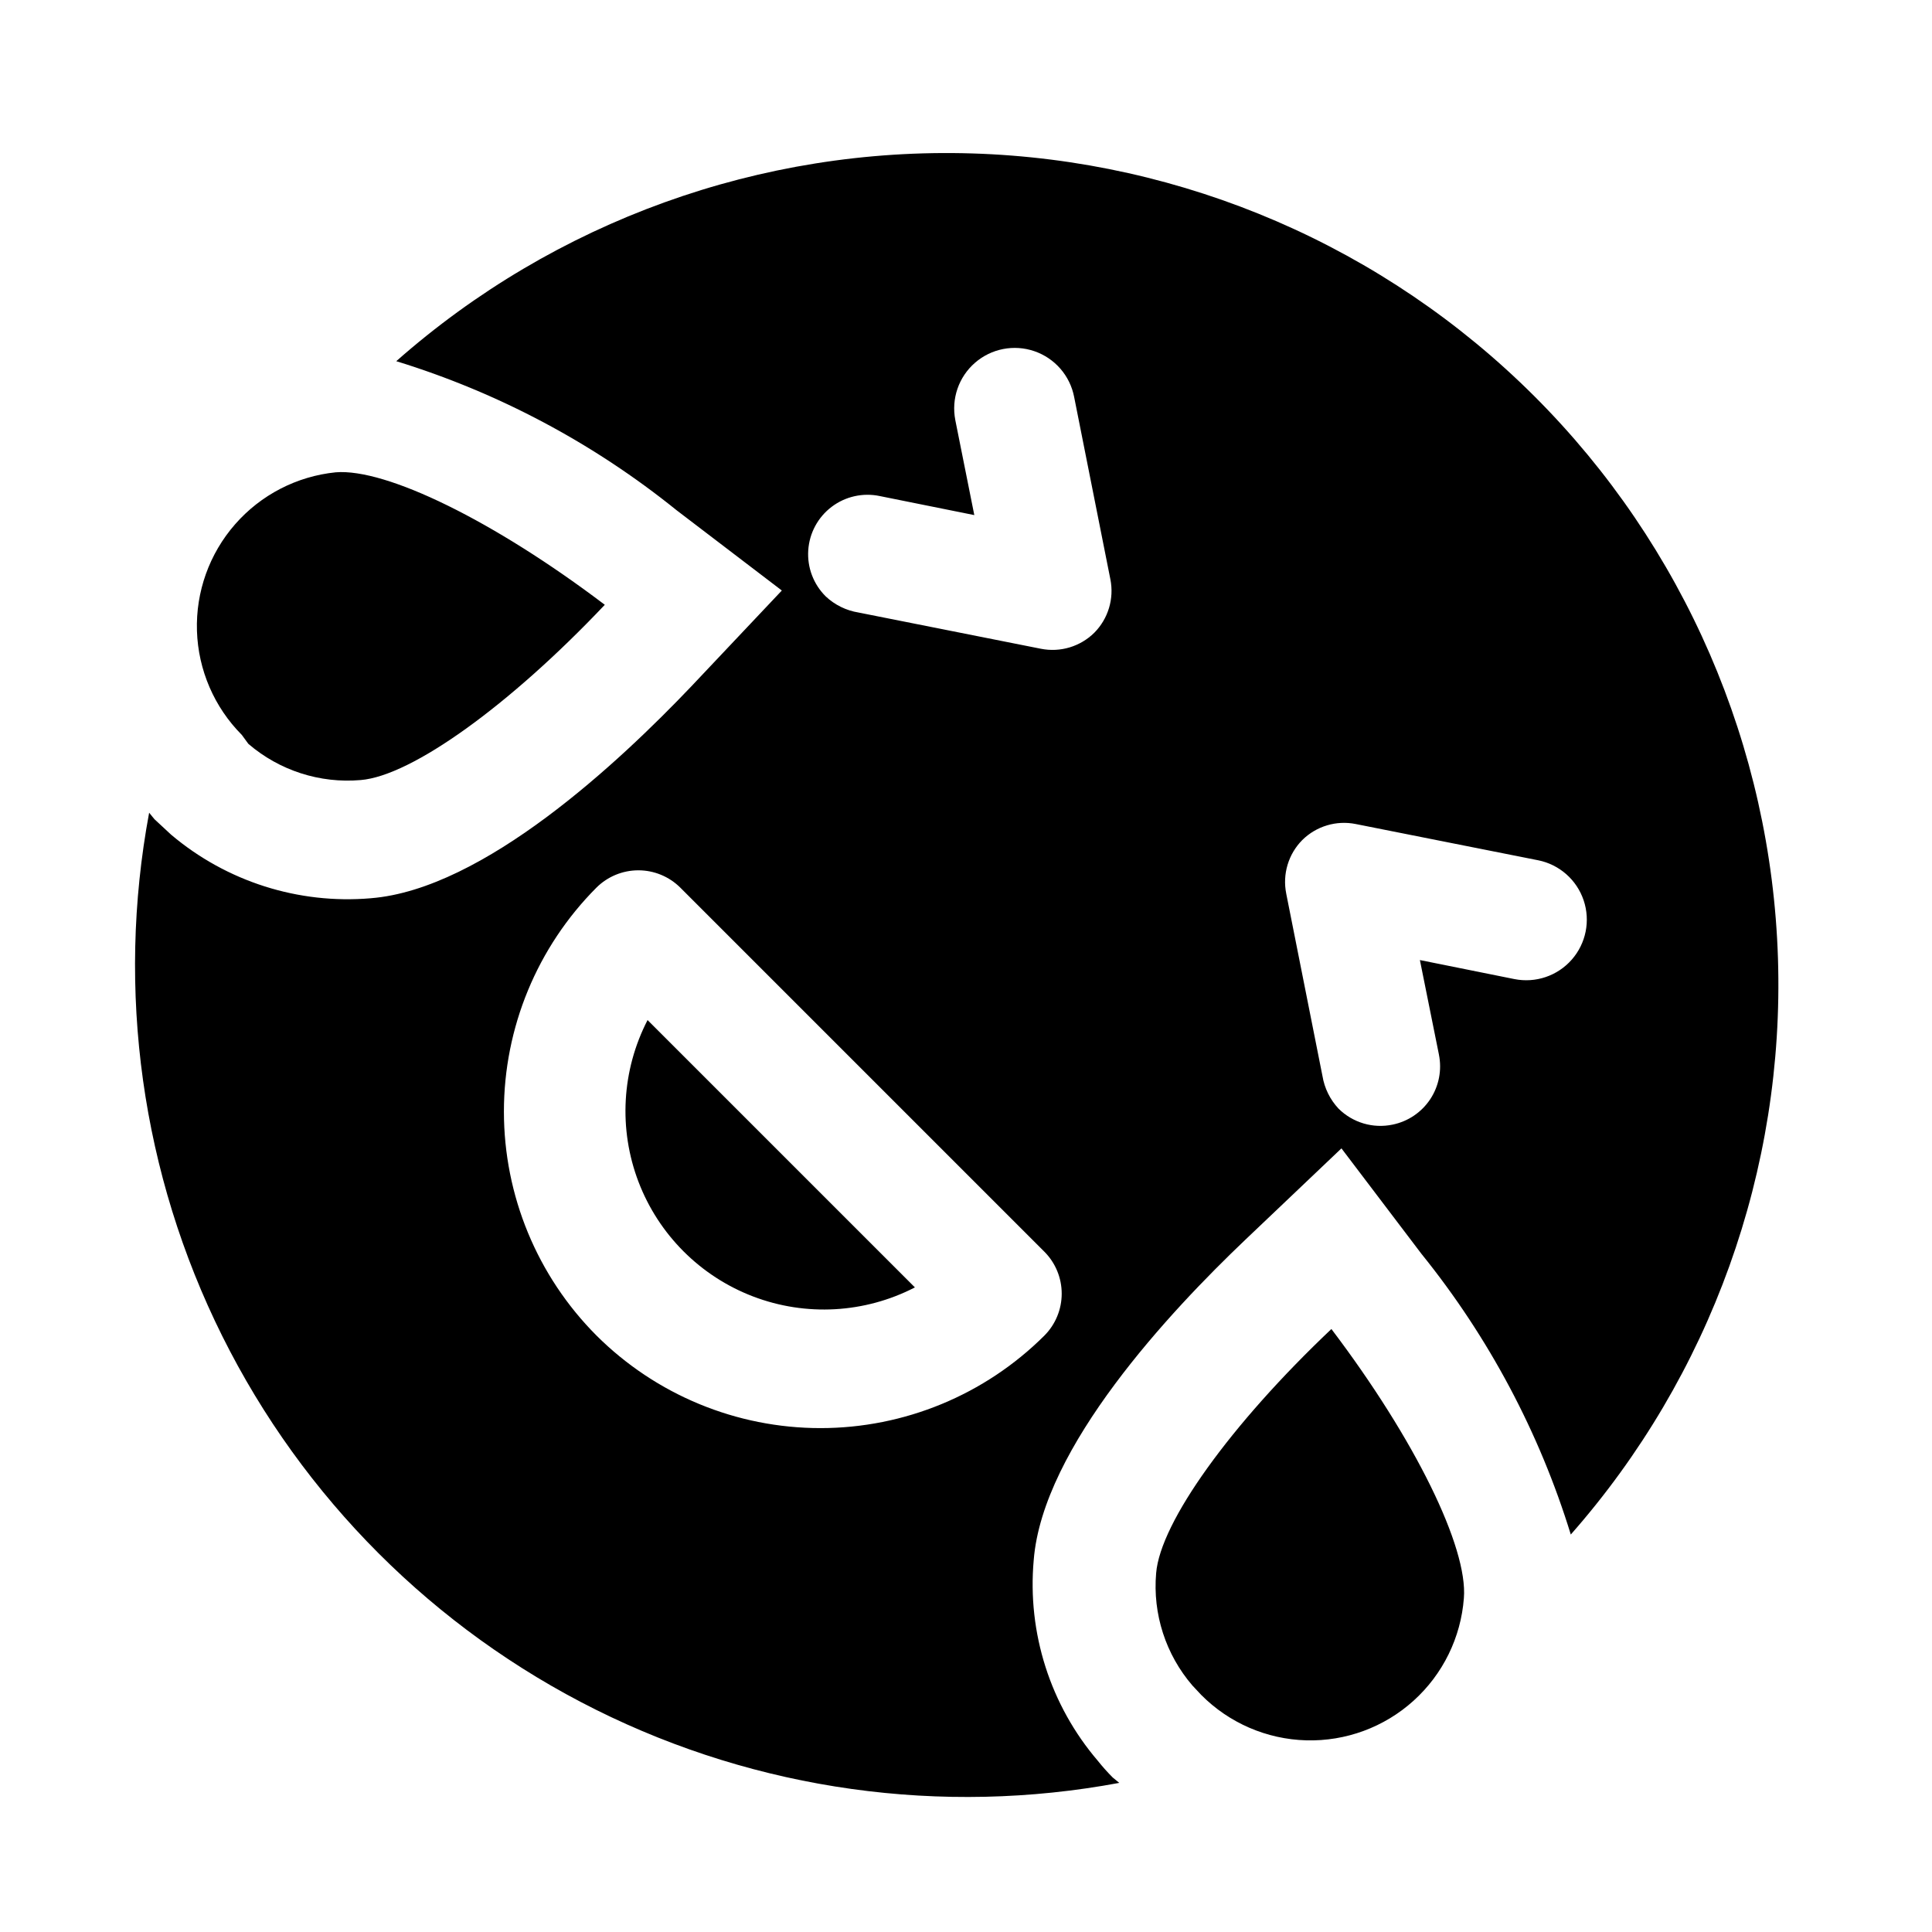 <?xml version="1.0" encoding="UTF-8"?>
<!-- Uploaded to: SVG Repo, www.svgrepo.com, Generator: SVG Repo Mixer Tools -->
<svg fill="#000000" width="800px" height="800px" version="1.1" viewBox="144 144 512 512" xmlns="http://www.w3.org/2000/svg">
 <path d="m434.95 610.65c-12.602-14.723-18.734-33.91-17.004-53.215 2.363-29.914 36.211-65.969 56.047-84.859l25.504-24.246 21.254 28.023h0.004c17.777 22.035 31.191 47.254 39.52 74.312 37.059-42.07 56.691-96.684 54.902-152.72-1.785-56.035-24.859-109.29-64.523-148.91-39.664-39.621-92.938-62.641-148.98-64.371-56.039-1.734-110.63 17.957-152.66 55.055 27.059 8.328 52.281 21.742 74.312 39.52l27.867 21.254-24.086 25.504c-18.895 19.836-54.945 53.688-84.859 56.047l-0.004 0.004c-19.172 1.633-38.203-4.426-52.898-16.848l-4.41-4.094-1.418-1.73h0.004c-8.789 47.109-1.984 95.801 19.379 138.7 21.367 42.895 56.129 77.656 99.027 99.023 42.895 21.367 91.582 28.168 138.69 19.383l-1.73-1.418c-1.395-1.395-2.707-2.867-3.938-4.41zm-72.105-308.58c-3.254-3.211-4.953-7.672-4.652-12.234 0.297-4.559 2.562-8.766 6.203-11.523 3.644-2.758 8.305-3.797 12.773-2.848l25.031 5.039-5.039-25.191h0.004c-1.098-5.625 0.891-11.41 5.215-15.172 4.32-3.762 10.324-4.934 15.742-3.07 5.422 1.863 9.434 6.477 10.531 12.102l9.605 48.336v-0.004c1.027 5.137-0.566 10.449-4.254 14.172-3.719 3.684-9.031 5.277-14.168 4.25l-48.336-9.605c-3.242-0.523-6.258-2.004-8.656-4.25zm-60.773 195.86c-15.711-15.758-24.531-37.102-24.531-59.355 0-22.25 8.82-43.594 24.531-59.355 2.949-2.93 6.941-4.578 11.102-4.578 4.156 0 8.148 1.648 11.098 4.578l96.512 96.512c2.934 2.949 4.578 6.941 4.578 11.102 0 4.156-1.645 8.148-4.578 11.098-15.758 15.711-37.105 24.531-59.355 24.531s-43.598-8.82-59.355-24.531zm192.39-68.801-9.605-48.336h0.004c-1.027-5.133 0.566-10.445 4.25-14.168 3.723-3.688 9.035-5.281 14.172-4.25l48.336 9.605-0.004-0.004c5.625 1.125 10.223 5.168 12.062 10.602 1.836 5.434 0.637 11.434-3.152 15.742-3.785 4.309-9.582 6.269-15.207 5.144l-25.031-5.039 5.039 25.031-0.004 0.004c0.836 4.094 0.012 8.348-2.289 11.832-2.305 3.484-5.898 5.91-9.992 6.746-5.184 1.086-10.57-0.512-14.324-4.25-2.246-2.402-3.727-5.414-4.254-8.66zm-178.85-14.801 70.848 70.848c-13.297 6.867-28.895 7.742-42.879 2.402-13.984-5.34-25.027-16.387-30.367-30.367-5.34-13.984-4.469-29.582 2.398-42.883zm-107.53-75.57c-7.309-7.348-11.555-17.195-11.887-27.555-0.332-10.359 3.277-20.457 10.102-28.258 6.82-7.805 16.352-12.727 26.66-13.777 13.383-1.102 42.035 12.91 71.32 35.109-25.191 26.609-51.168 45.344-64.707 46.445-10.809 0.934-21.535-2.527-29.758-9.602zm251.91 251.91c-7.074-8.223-10.539-18.949-9.605-29.758 1.102-13.539 19.836-39.516 46.445-64.707 22.199 29.285 36.211 57.938 35.109 71.32-0.789 10.445-5.57 20.184-13.348 27.199-7.777 7.019-17.957 10.773-28.43 10.484-10.469-0.285-20.43-4.59-27.812-12.02z"/>
</svg>